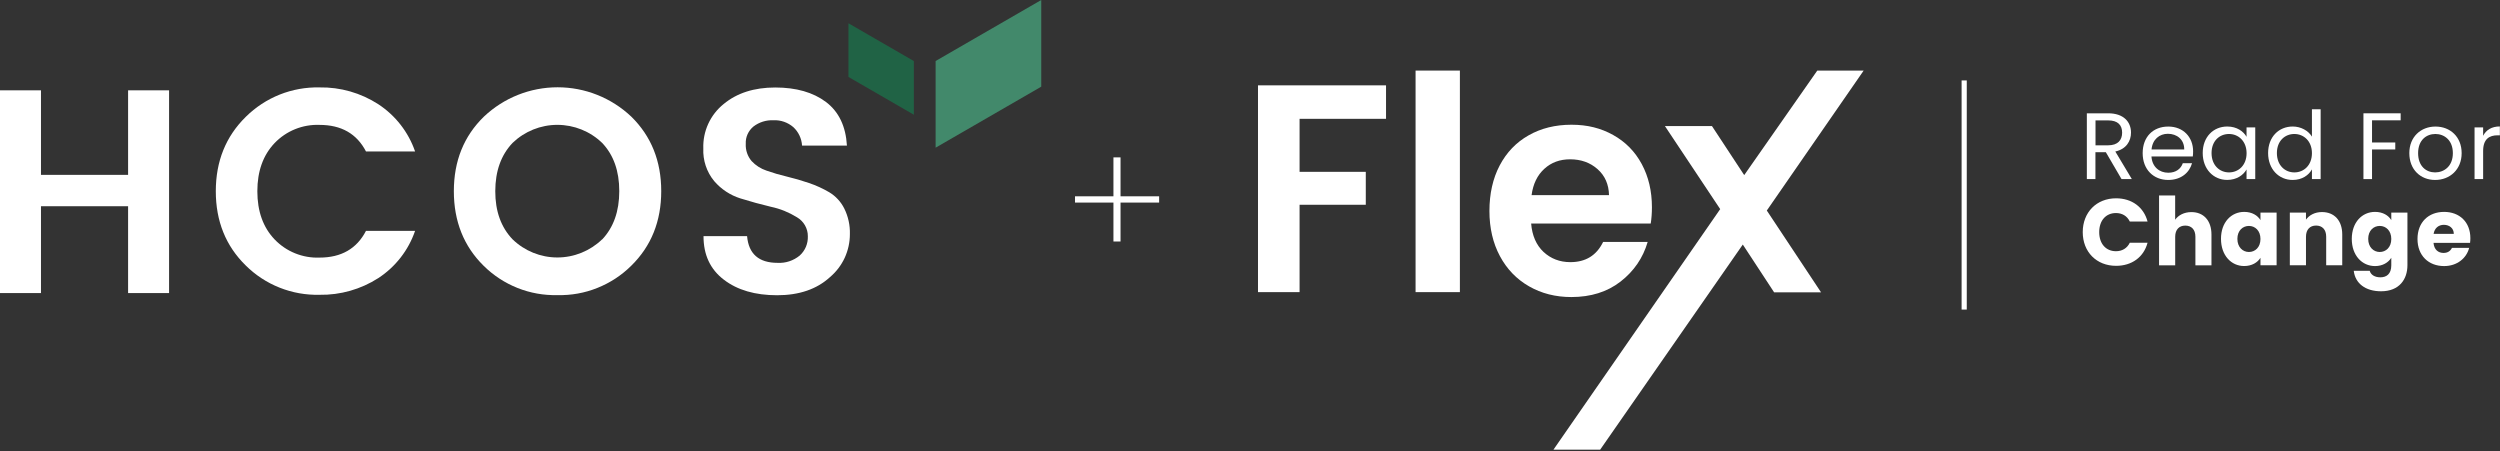 <?xml version="1.0" encoding="utf-8"?>
<svg xmlns="http://www.w3.org/2000/svg" fill="none" viewBox="0 0 970 175" height="175" width="970">
<rect x="0" y="0" width="970" height="175" fill="#333333" stroke="none"/>
<path fill="#42896B" d="M404.007 0L363.018 23.672V57.301L404.007 33.629V0Z"/>
<path fill="#206345" d="M329.198 9.032L354.575 23.688V44.509L329.198 29.853V9.032Z"/>
<path fill="white" d="M49.702 35.047H65.601V113.711H49.702V80.018H15.898V113.711H0V35.047H15.898V67.847H49.702V35.047Z"/>
<path fill="white" d="M95.343 103.004C87.6 95.422 83.73 85.8 83.73 74.187C83.73 62.558 87.616 52.936 95.39 45.305C99.15 41.593 103.61 38.662 108.516 36.703C113.423 34.743 118.68 33.804 123.969 33.915C132.061 33.772 139.996 36.05 146.798 40.447C153.441 44.811 158.458 51.247 161.054 58.766H142.002C138.433 51.884 132.428 48.459 123.969 48.459C120.735 48.332 117.517 48.906 114.506 50.116C111.511 51.327 108.803 53.159 106.557 55.501C102.081 60.2 99.85 66.429 99.85 74.203C99.85 81.977 102.081 88.221 106.557 92.905C108.803 95.246 111.511 97.079 114.506 98.289C117.501 99.5 120.735 100.073 123.969 99.946C132.428 99.946 138.433 96.489 142.002 89.575H161.054C158.474 97.094 153.457 103.546 146.798 107.895C139.996 112.26 132.061 114.522 123.969 114.379C118.68 114.506 113.407 113.566 108.485 111.607C103.578 109.663 99.102 106.732 95.343 103.004Z"/>
<path fill="white" d="M216.285 114.506C210.996 114.634 205.723 113.694 200.801 111.734C195.879 109.775 191.402 106.844 187.643 103.116C179.948 95.533 176.093 85.879 176.093 74.171C176.093 62.462 179.98 52.824 187.754 45.257C195.48 37.945 205.708 33.867 216.349 33.867C226.99 33.867 237.218 37.945 244.944 45.257C252.686 52.856 256.557 62.494 256.557 74.171C256.557 85.847 252.686 95.485 244.944 103.084C241.184 106.828 236.692 109.759 231.769 111.718C226.863 113.694 221.59 114.634 216.285 114.506ZM233.633 92.921C238.062 88.221 240.276 81.977 240.276 74.155C240.276 66.333 238.062 60.104 233.633 55.453C228.966 50.944 222.737 48.443 216.253 48.443C209.77 48.443 203.541 50.96 198.873 55.453C194.413 60.152 192.183 66.381 192.167 74.155C192.151 81.929 194.397 88.173 198.873 92.857C203.541 97.381 209.77 99.898 216.253 99.898C222.737 99.898 228.982 97.365 233.633 92.857V92.921Z"/>
<path fill="white" d="M300.078 46.66C297.306 46.532 294.566 47.392 292.351 49.081C291.364 49.893 290.583 50.913 290.057 52.076C289.532 53.239 289.293 54.513 289.356 55.788C289.229 58.225 290.041 60.63 291.619 62.494C293.212 64.199 295.203 65.473 297.417 66.206C299.998 67.114 302.642 67.895 305.303 68.516C308.122 69.185 311.006 70.029 313.873 71.001C316.613 71.925 319.258 73.136 321.759 74.601C324.244 76.099 326.251 78.265 327.557 80.862C329.102 83.952 329.851 87.377 329.756 90.834C329.756 94.004 329.071 97.142 327.748 100.026C326.41 102.909 324.467 105.458 322.045 107.513C316.916 112.212 310.066 114.554 301.527 114.554C292.989 114.554 286.091 112.547 280.85 108.517C275.577 104.502 272.948 98.863 272.964 91.615H289.866C290.472 98.528 294.422 101.985 301.702 101.985C304.809 102.16 307.867 101.141 310.273 99.166C311.324 98.226 312.137 97.063 312.694 95.772C313.236 94.482 313.491 93.08 313.443 91.678C313.459 90.181 313.061 88.715 312.328 87.425C311.579 86.135 310.512 85.052 309.221 84.303C306.115 82.375 302.706 80.989 299.138 80.24C295.187 79.301 291.236 78.217 287.254 76.975C283.319 75.732 279.798 73.406 277.106 70.268C274.175 66.716 272.678 62.192 272.885 57.588C272.773 54.306 273.426 51.04 274.796 48.045C276.166 45.051 278.221 42.422 280.77 40.367C285.947 36.082 292.622 33.947 300.778 33.947C308.935 33.947 315.498 35.827 320.5 39.587C325.454 43.346 328.163 48.985 328.609 56.489H311.197C311.038 53.764 309.827 51.2 307.82 49.336C305.669 47.488 302.897 46.516 300.078 46.66Z"/>
<path stroke-miterlimit="10" stroke-width="2" stroke="white" d="M762.103 31.207V120.114"/>
<path fill="white" d="M537.778 33.113V46.102H504.234V66.671H529.925V79.447H504.234V113.345H488.103V33.113H537.778Z"/>
<path fill="white" d="M566.437 27.383V113.346H549.242V27.383H566.437Z"/>
<path fill="white" d="M640.439 86.737H594.085C594.466 91.411 596.076 95.09 598.873 97.729C601.712 100.369 605.186 101.71 609.296 101.71C615.228 101.71 619.465 99.114 622.007 93.878H639.295C637.473 100.109 633.956 105.216 628.787 109.24C623.618 113.265 617.219 115.255 609.677 115.255C603.576 115.255 598.11 113.871 593.28 111.101C588.449 108.331 584.678 104.437 581.967 99.374C579.255 94.311 577.899 88.468 577.899 81.847C577.899 75.226 579.212 69.254 581.882 64.191C584.551 59.128 588.28 55.233 593.11 52.507C597.898 49.78 603.449 48.395 609.72 48.395C615.991 48.395 621.16 49.737 625.906 52.377C630.651 55.017 634.38 58.782 637.007 63.672C639.634 68.562 640.947 74.144 640.947 80.419C640.947 82.756 640.778 84.876 640.481 86.737H640.439ZM624.296 75.745C624.211 71.548 622.728 68.172 619.847 65.619C616.965 63.066 613.406 61.811 609.211 61.811C605.228 61.811 601.923 63.023 599.212 65.489C596.5 67.956 594.847 71.331 594.254 75.702H624.338L624.296 75.745Z"/>
<path fill="white" d="M688.359 113.426L676.205 94.884L620.86 174.476H602.737L667.438 81.138L645.996 48.925H664.249L676.753 67.942L705.094 27.403L723.102 27.383L685.521 81.688L706.57 113.426H688.316H688.359Z"/>
<path fill="white" d="M449.743 78.599H434.767V93.703H432.015V78.599H417.103V76.166H432.015V61.062H434.767V76.166H449.743V78.599Z"/>
<path fill="white" d="M817.968 43.96C823.976 43.96 826.829 47.288 826.829 51.461C826.829 54.726 825.028 57.831 820.741 58.787L827.147 69.473H823.147L817.059 59.042H813.027V69.473H809.696V43.96H817.968ZM817.968 46.715H813.059V56.382H817.968C821.745 56.382 823.386 54.328 823.386 51.477C823.386 48.578 821.777 46.715 817.968 46.715Z"/>
<path fill="white" d="M841.283 69.823C835.562 69.823 831.354 65.794 831.354 59.423C831.354 53.085 835.418 49.103 841.283 49.103C847.116 49.103 850.925 53.212 850.925 58.691C850.925 59.423 850.893 60.013 850.813 60.714H834.765C835.02 64.775 837.873 67.02 841.283 67.02C844.295 67.02 846.192 65.475 846.925 63.325H850.511C849.491 66.972 846.271 69.823 841.283 69.823ZM834.797 57.99H847.483C847.514 54.072 844.582 51.907 841.14 51.907C837.873 51.907 835.163 54.072 834.797 57.99Z"/>
<path fill="white" d="M864.185 49.088C867.93 49.088 870.496 50.999 871.659 53.085V49.422H875.038V69.489H871.659V65.746C870.448 67.912 867.85 69.808 864.153 69.808C858.798 69.808 854.654 65.603 854.654 59.376C854.654 53.117 858.798 49.088 864.185 49.088ZM864.854 51.986C861.188 51.986 858.081 54.662 858.081 59.392C858.081 64.122 861.188 66.893 864.854 66.893C868.519 66.893 871.675 64.154 871.675 59.424C871.659 54.773 868.519 51.986 864.854 51.986Z"/>
<path fill="white" d="M889.588 49.088C892.744 49.088 895.628 50.696 897.031 53.005V42.383H900.409V69.489H897.031V65.714C895.819 67.944 893.222 69.823 889.556 69.823C884.169 69.823 880.026 65.619 880.026 59.392C880.026 53.117 884.169 49.088 889.588 49.088ZM890.21 51.986C886.544 51.986 883.436 54.662 883.436 59.392C883.436 64.122 886.544 66.893 890.21 66.893C893.875 66.893 897.031 64.153 897.031 59.423C897.031 54.773 893.875 51.986 890.21 51.986Z"/>
<path fill="white" d="M917.016 43.96H931.454V46.683H920.346V55.283H929.367V57.991H920.346V69.489H917.016V43.96Z"/>
<path fill="white" d="M944.825 69.823C939.152 69.823 934.817 65.794 934.817 59.423C934.817 53.085 939.295 49.103 944.969 49.103C950.69 49.103 955.12 53.101 955.12 59.423C955.12 65.794 950.547 69.823 944.825 69.823ZM944.825 66.893C948.299 66.893 951.71 64.52 951.71 59.423C951.71 54.375 948.379 51.986 944.937 51.986C941.415 51.986 938.227 54.359 938.227 59.423C938.227 64.504 941.351 66.893 944.825 66.893Z"/>
<path fill="white" d="M963.456 69.489H960.125V49.422H963.456V52.687C964.587 50.457 966.755 49.056 969.942 49.056V52.496H969.066C965.878 52.496 963.456 53.929 963.456 58.579V69.489Z"/>
<path fill="white" d="M821.043 76.942C827.163 76.942 831.785 80.382 833.251 85.957H826.366C825.298 83.759 823.354 82.66 820.98 82.66C817.139 82.66 814.493 85.51 814.493 90.065C814.493 94.62 817.139 97.471 820.98 97.471C823.354 97.471 825.298 96.372 826.366 94.174H833.251C831.785 99.748 827.163 103.141 821.043 103.141C813.457 103.141 808.103 97.758 808.103 90.065C808.103 82.373 813.457 76.942 821.043 76.942Z"/>
<path fill="white" d="M837.697 75.843H843.96V85.255C845.204 83.503 847.435 82.293 850.272 82.293C854.925 82.293 858.049 85.51 858.049 91.004V102.949H851.817V91.848C851.817 89.061 850.272 87.532 847.897 87.532C845.522 87.532 843.976 89.077 843.976 91.848V102.949H837.713V75.843H837.697Z"/>
<path fill="white" d="M870.751 82.214C873.794 82.214 875.962 83.599 877.062 85.399V82.501H883.325V102.934H877.062V100.035C875.93 101.835 873.763 103.22 870.719 103.22C865.73 103.22 861.746 99.111 861.746 92.677C861.73 86.243 865.73 82.214 870.751 82.214ZM872.583 87.66C870.241 87.66 868.105 89.412 868.105 92.677C868.105 95.942 870.225 97.773 872.583 97.773C874.958 97.773 877.062 95.974 877.062 92.725C877.062 89.476 874.958 87.66 872.583 87.66Z"/>
<path fill="white" d="M902.561 91.833C902.561 89.046 901.015 87.517 898.64 87.517C896.266 87.517 894.72 89.062 894.72 91.833V102.933H888.457V82.5H894.72V85.208C895.963 83.488 898.162 82.277 900.919 82.277C905.653 82.277 908.792 85.494 908.792 90.989V102.933H902.561V91.833Z"/>
<path fill="white" d="M921.51 82.214C924.522 82.214 926.721 83.568 927.821 85.399V82.501H934.084V102.902C934.084 108.364 930.928 113.015 923.852 113.015C917.764 113.015 913.812 109.941 913.254 105.068H919.454C919.852 106.612 921.398 107.6 923.565 107.6C925.94 107.6 927.821 106.358 927.821 102.918V100.019C926.689 101.819 924.522 103.236 921.51 103.236C916.489 103.236 912.489 99.127 912.489 92.693C912.505 86.243 916.489 82.214 921.51 82.214ZM923.342 87.66C921 87.66 918.864 89.412 918.864 92.677C918.864 95.942 920.984 97.773 923.342 97.773C925.717 97.773 927.821 95.974 927.821 92.725C927.821 89.476 925.733 87.66 923.342 87.66Z"/>
<path fill="white" d="M948.315 103.236C942.307 103.236 937.988 99.207 937.988 92.725C937.988 86.243 942.243 82.214 948.315 82.214C954.292 82.214 958.499 86.163 958.499 92.391C958.499 92.98 958.467 93.601 958.388 94.222H944.204C944.427 96.898 946.068 98.14 948.092 98.14C949.845 98.14 950.833 97.264 951.359 96.165H958.037C957.033 100.146 953.399 103.236 948.315 103.236ZM944.236 90.75H952.077C952.077 88.52 950.323 87.231 948.236 87.231C946.18 87.231 944.602 88.473 944.236 90.75Z"/>
</svg>